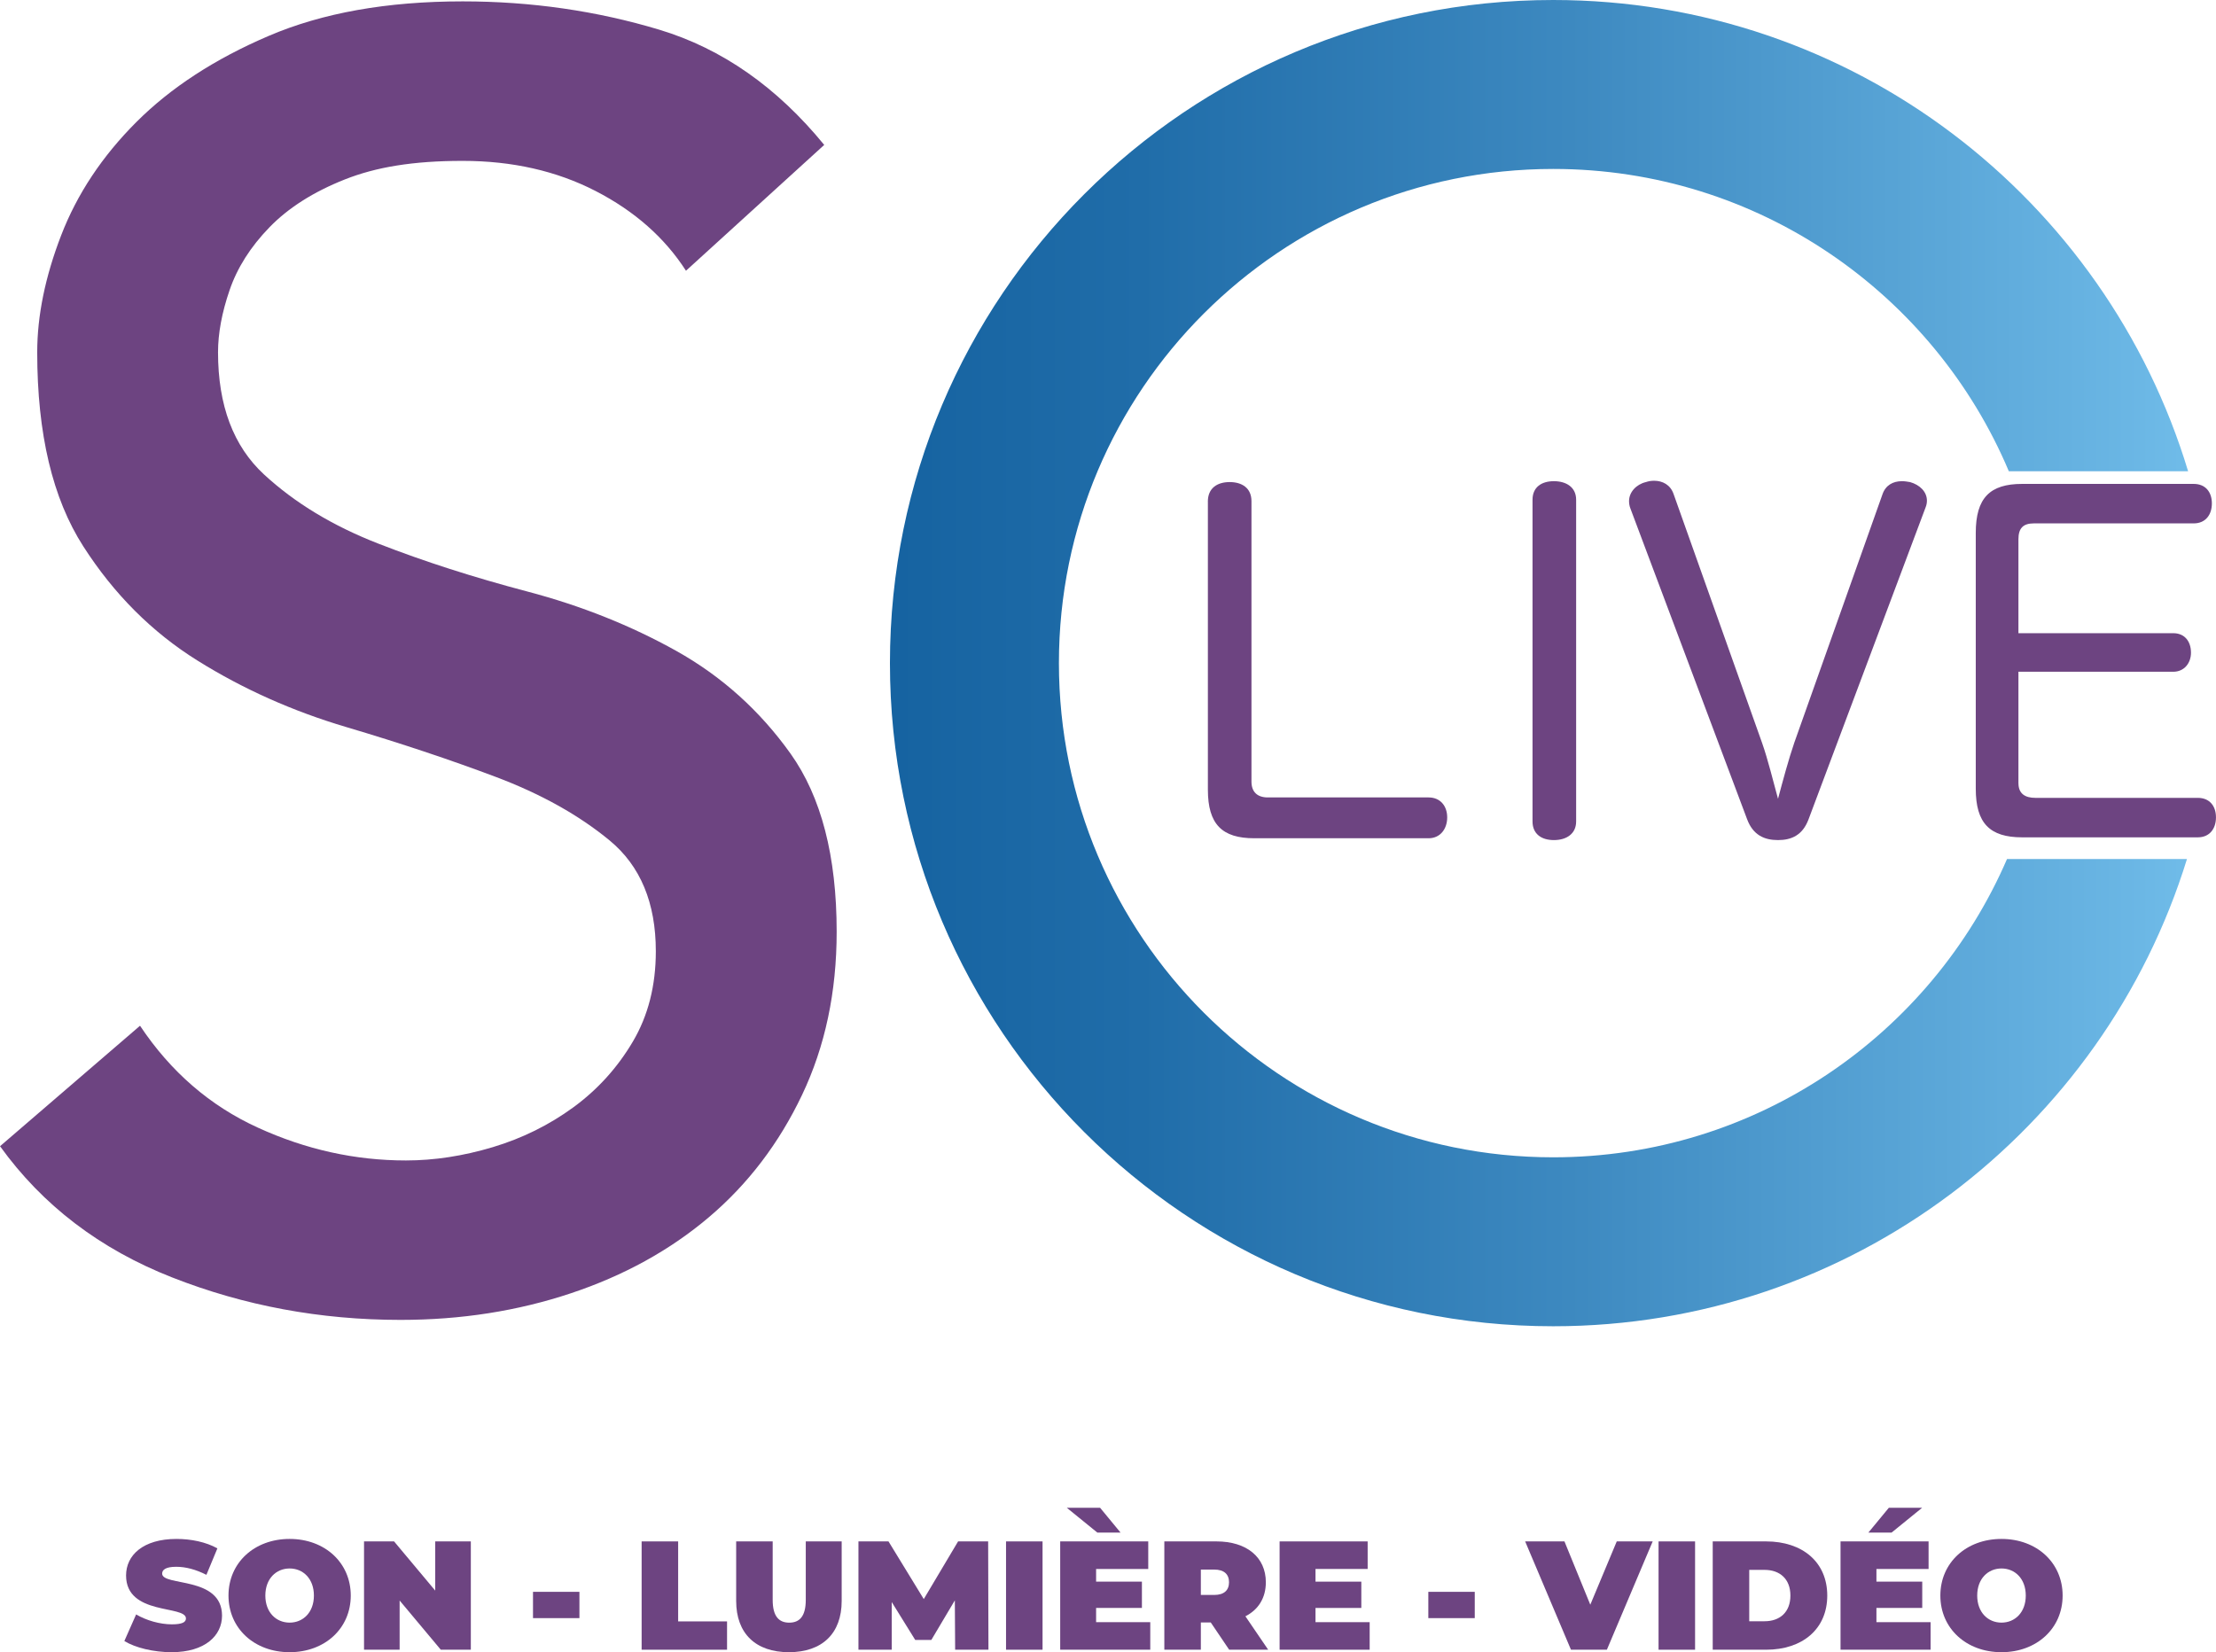 <?xml version="1.0" encoding="UTF-8"?><svg id="Calque_1" xmlns="http://www.w3.org/2000/svg" xmlns:xlink="http://www.w3.org/1999/xlink" viewBox="0 0 724.58 540.31"><defs><style>.cls-1{fill:none;}.cls-2{fill:url(#DÃ©gradÃ©_sans_nom_3);}.cls-3{fill:#6d4481;}.cls-4{clip-path:url(#clippath);}</style><clipPath id="clippath"><path class="cls-1" d="M290.99,216.86c0,119.77,97.09,216.86,216.87,216.86,97.46,0,179.91-64.3,207.23-152.8h-58.84c-24.81,57.39-81.9,97.55-148.39,97.55-89.26,0-161.62-72.36-161.62-161.62S418.6,55.25,507.86,55.25c67,0,124.48,40.78,148.98,98.86h58.62C688.54,64.94,605.8,0,507.86,0c-119.77,0-216.87,97.09-216.87,216.86"/></clipPath><linearGradient id="DÃ©gradÃ©_sans_nom_3" x1="276.83" y1="391.2" x2="282.03" y2="391.2" gradientTransform="translate(-22316.59 32164.5) scale(81.67 -81.67)" gradientUnits="userSpaceOnUse"><stop offset="0" stop-color="#1663a1"/><stop offset=".19" stop-color="#206da9"/><stop offset=".52" stop-color="#3d89c0"/><stop offset=".96" stop-color="#6bb7e5"/><stop offset="1" stop-color="#70bce9"/></linearGradient></defs><path class="cls-3" d="M45.79,335.45c10.04,15.07,22.89,26.18,38.54,33.32,15.65,7.16,31.77,10.73,48.4,10.73,9.27,0,18.73-1.46,28.39-4.35,9.66-2.9,18.45-7.25,26.37-13.04,7.92-5.8,14.39-12.94,19.42-21.45,5.02-8.49,7.53-18.34,7.53-29.56,0-15.83-5.03-27.91-15.07-36.22-10.05-8.3-22.51-15.26-37.39-20.86-14.88-5.6-31.1-11.01-48.68-16.23-17.59-5.21-33.82-12.46-48.68-21.74-14.88-9.27-27.34-21.73-37.38-37.38-10.05-15.64-15.07-36.8-15.07-63.46,0-11.97,2.61-24.72,7.83-38.25,5.21-13.52,13.42-25.88,24.63-37.09,11.21-11.2,25.59-20.58,43.18-28.11C105.39,4.22,126.54.45,151.27.45c22.4,0,43.85,3.1,64.33,9.27,20.47,6.19,38.44,18.75,53.9,37.67l-45.2,41.15c-6.95-10.81-16.81-19.51-29.56-26.08-12.75-6.56-27.24-9.85-43.47-9.85s-28.31,2.03-38.54,6.08c-10.24,4.06-18.46,9.28-24.63,15.65-6.19,6.38-10.54,13.24-13.04,20.58-2.52,7.34-3.77,14.11-3.77,20.28,0,17.39,5.02,30.72,15.07,39.99,10.04,9.27,22.5,16.81,37.38,22.6,14.87,5.8,31.1,11.01,48.69,15.65,17.58,4.64,33.81,11.11,48.68,19.41,14.87,8.32,27.33,19.52,37.39,33.62,10.04,14.11,15.07,33.52,15.07,58.24,0,19.7-3.77,37.49-11.3,53.32-7.53,15.84-17.68,29.17-30.43,39.99-12.75,10.82-27.82,19.13-45.2,24.92-17.39,5.8-35.93,8.7-55.64,8.7-26.28,0-51.21-4.64-74.77-13.91-23.57-9.27-42.31-23.57-56.22-42.89l45.79-39.41Z"/><g class="cls-4"><rect class="cls-2" x="290.99" width="424.47" height="433.72"/></g><path class="cls-3" d="M394.94,164.03c0-4.45,3.12-6.38,7.13-6.38s7.13,1.93,7.13,6.24v91.7c0,3.41,1.93,5.19,5.35,5.19h52.56c3.86,0,6.09,2.82,6.09,6.53s-2.22,6.82-6.09,6.82h-57.01c-10.54,0-15.15-4.6-15.15-15.88v-94.22Z"/><path class="cls-3" d="M501.1,163.44c0-4.15,2.97-6.08,6.98-6.08s7.28,1.93,7.28,6.08v105.2c0,4.01-3.12,6.09-7.28,6.09s-6.98-2.08-6.98-6.09v-105.2Z"/><path class="cls-3" d="M615.52,161.66c1.03-2.97,3.41-4.3,6.38-4.3.89,0,1.78.15,2.67.3,3.12.89,5.49,3.12,5.49,6.08,0,.74-.15,1.49-.45,2.23l-38.3,102.08c-1.93,5.05-5.49,6.68-9.95,6.68s-8.17-1.63-10.1-6.83l-38.16-101.63c-.3-.74-.44-1.63-.44-2.38,0-2.97,2.38-5.49,5.49-6.23.89-.3,1.78-.44,2.68-.44,2.82,0,5.34,1.33,6.38,4.3l28.96,81.46c1.93,5.49,3.56,12.31,5.2,18.25,1.63-6.09,3.41-12.76,5.34-18.4l28.81-81.16Z"/><path class="cls-3" d="M659.99,256.17c0,3.41,2.23,4.75,5.49,4.75h53.15c3.86,0,5.94,2.67,5.94,6.38s-2.08,6.53-5.94,6.53h-57.45c-10.55,0-15.15-4.6-15.15-15.88v-83.68c0-11.43,4.61-16.02,15.15-16.02h56.11c3.87,0,5.94,2.67,5.94,6.38s-2.07,6.53-5.94,6.53h-52.26c-3.57,0-5.05,1.63-5.05,5.2v30.71h50.63c3.71,0,5.79,2.67,5.79,6.38,0,3.41-2.22,6.23-5.79,6.23h-50.63v36.5Z"/><path class="cls-3" d="M40.66,536.66l3.85-8.7c3.34,1.97,7.79,3.24,11.69,3.24,3.39,0,4.6-.71,4.6-1.92,0-4.45-19.58-.86-19.58-14.07,0-6.58,5.52-11.94,16.5-11.94,4.76,0,9.66,1.01,13.36,3.09l-3.59,8.65c-3.49-1.77-6.78-2.63-9.87-2.63-3.49,0-4.6,1.01-4.6,2.23,0,4.25,19.58.71,19.58,13.76,0,6.48-5.52,11.94-16.49,11.94-5.92,0-11.89-1.47-15.43-3.64Z"/><path class="cls-3" d="M74.71,521.79c0-10.73,8.45-18.52,19.99-18.52s19.99,7.79,19.99,18.52-8.45,18.52-19.99,18.52-19.99-7.79-19.99-18.52ZM102.64,521.79c0-5.52-3.54-8.86-7.94-8.86s-7.94,3.34-7.94,8.86,3.54,8.85,7.94,8.85,7.94-3.34,7.94-8.85Z"/><path class="cls-3" d="M153.95,504.08v35.42h-9.82l-13.46-16.09v16.09h-11.64v-35.42h9.82l13.46,16.09v-16.09h11.64Z"/><path class="cls-3" d="M174.28,520.57h15.18v8.6h-15.18v-8.6Z"/><path class="cls-3" d="M209.8,504.08h11.94v26.16h15.99v9.26h-27.93v-35.42Z"/><path class="cls-3" d="M240.71,523.56v-19.48h11.94v19.13c0,5.41,2.07,7.44,5.41,7.44s5.41-2.02,5.41-7.44v-19.13h11.74v19.48c0,10.63-6.38,16.75-17.25,16.75s-17.25-6.12-17.25-16.75Z"/><path class="cls-3" d="M312.31,539.5l-.1-16.14-7.69,12.95h-5.26l-7.69-12.4v15.58h-10.88v-35.42h9.82l11.54,18.87,11.23-18.87h9.82l.1,35.42h-10.88Z"/><path class="cls-3" d="M328.95,504.08h11.94v35.42h-11.94v-35.42Z"/><path class="cls-3" d="M376.11,530.49v9.01h-29.45v-35.42h28.79v9.01h-17.05v4.15h14.98v8.6h-14.98v4.65h17.71ZM358.8,501.19l-9.97-8.1h10.88l6.68,8.1h-7.59Z"/><path class="cls-3" d="M395.89,530.59h-3.24v8.91h-11.94v-35.42h17.05c9.87,0,16.14,5.16,16.14,13.36,0,5.11-2.43,8.96-6.68,11.13l7.44,10.93h-12.75l-6.02-8.91ZM397,513.29h-4.35v8.3h4.35c3.29,0,4.86-1.57,4.86-4.15s-1.57-4.15-4.86-4.15Z"/><path class="cls-3" d="M447.85,530.49v9.01h-29.45v-35.42h28.79v9.01h-17.05v4.15h14.98v8.6h-14.98v4.65h17.71Z"/><path class="cls-3" d="M467.03,520.57h15.18v8.6h-15.18v-8.6Z"/><path class="cls-3" d="M540.39,504.08l-14.98,35.42h-11.74l-14.98-35.42h12.85l8.45,20.7,8.65-20.7h11.74Z"/><path class="cls-3" d="M542.31,504.08h11.94v35.42h-11.94v-35.42Z"/><path class="cls-3" d="M560.02,504.08h17.46c11.84,0,19.99,6.73,19.99,17.71s-8.15,17.71-19.99,17.71h-17.46v-35.42ZM576.97,530.19c5.01,0,8.45-2.98,8.45-8.4s-3.44-8.4-8.45-8.4h-5.01v16.8h5.01Z"/><path class="cls-3" d="M631.26,530.49v9.01h-29.45v-35.42h28.79v9.01h-17.05v4.15h14.98v8.6h-14.98v4.65h17.71ZM618.51,501.19h-7.59l6.68-8.1h10.88l-9.97,8.1Z"/><path class="cls-3" d="M634.45,521.79c0-10.73,8.45-18.52,19.99-18.52s19.99,7.79,19.99,18.52-8.45,18.52-19.99,18.52-19.99-7.79-19.99-18.52ZM662.38,521.79c0-5.52-3.54-8.86-7.94-8.86s-7.94,3.34-7.94,8.86,3.54,8.85,7.94,8.85,7.94-3.34,7.94-8.85Z"/></svg>